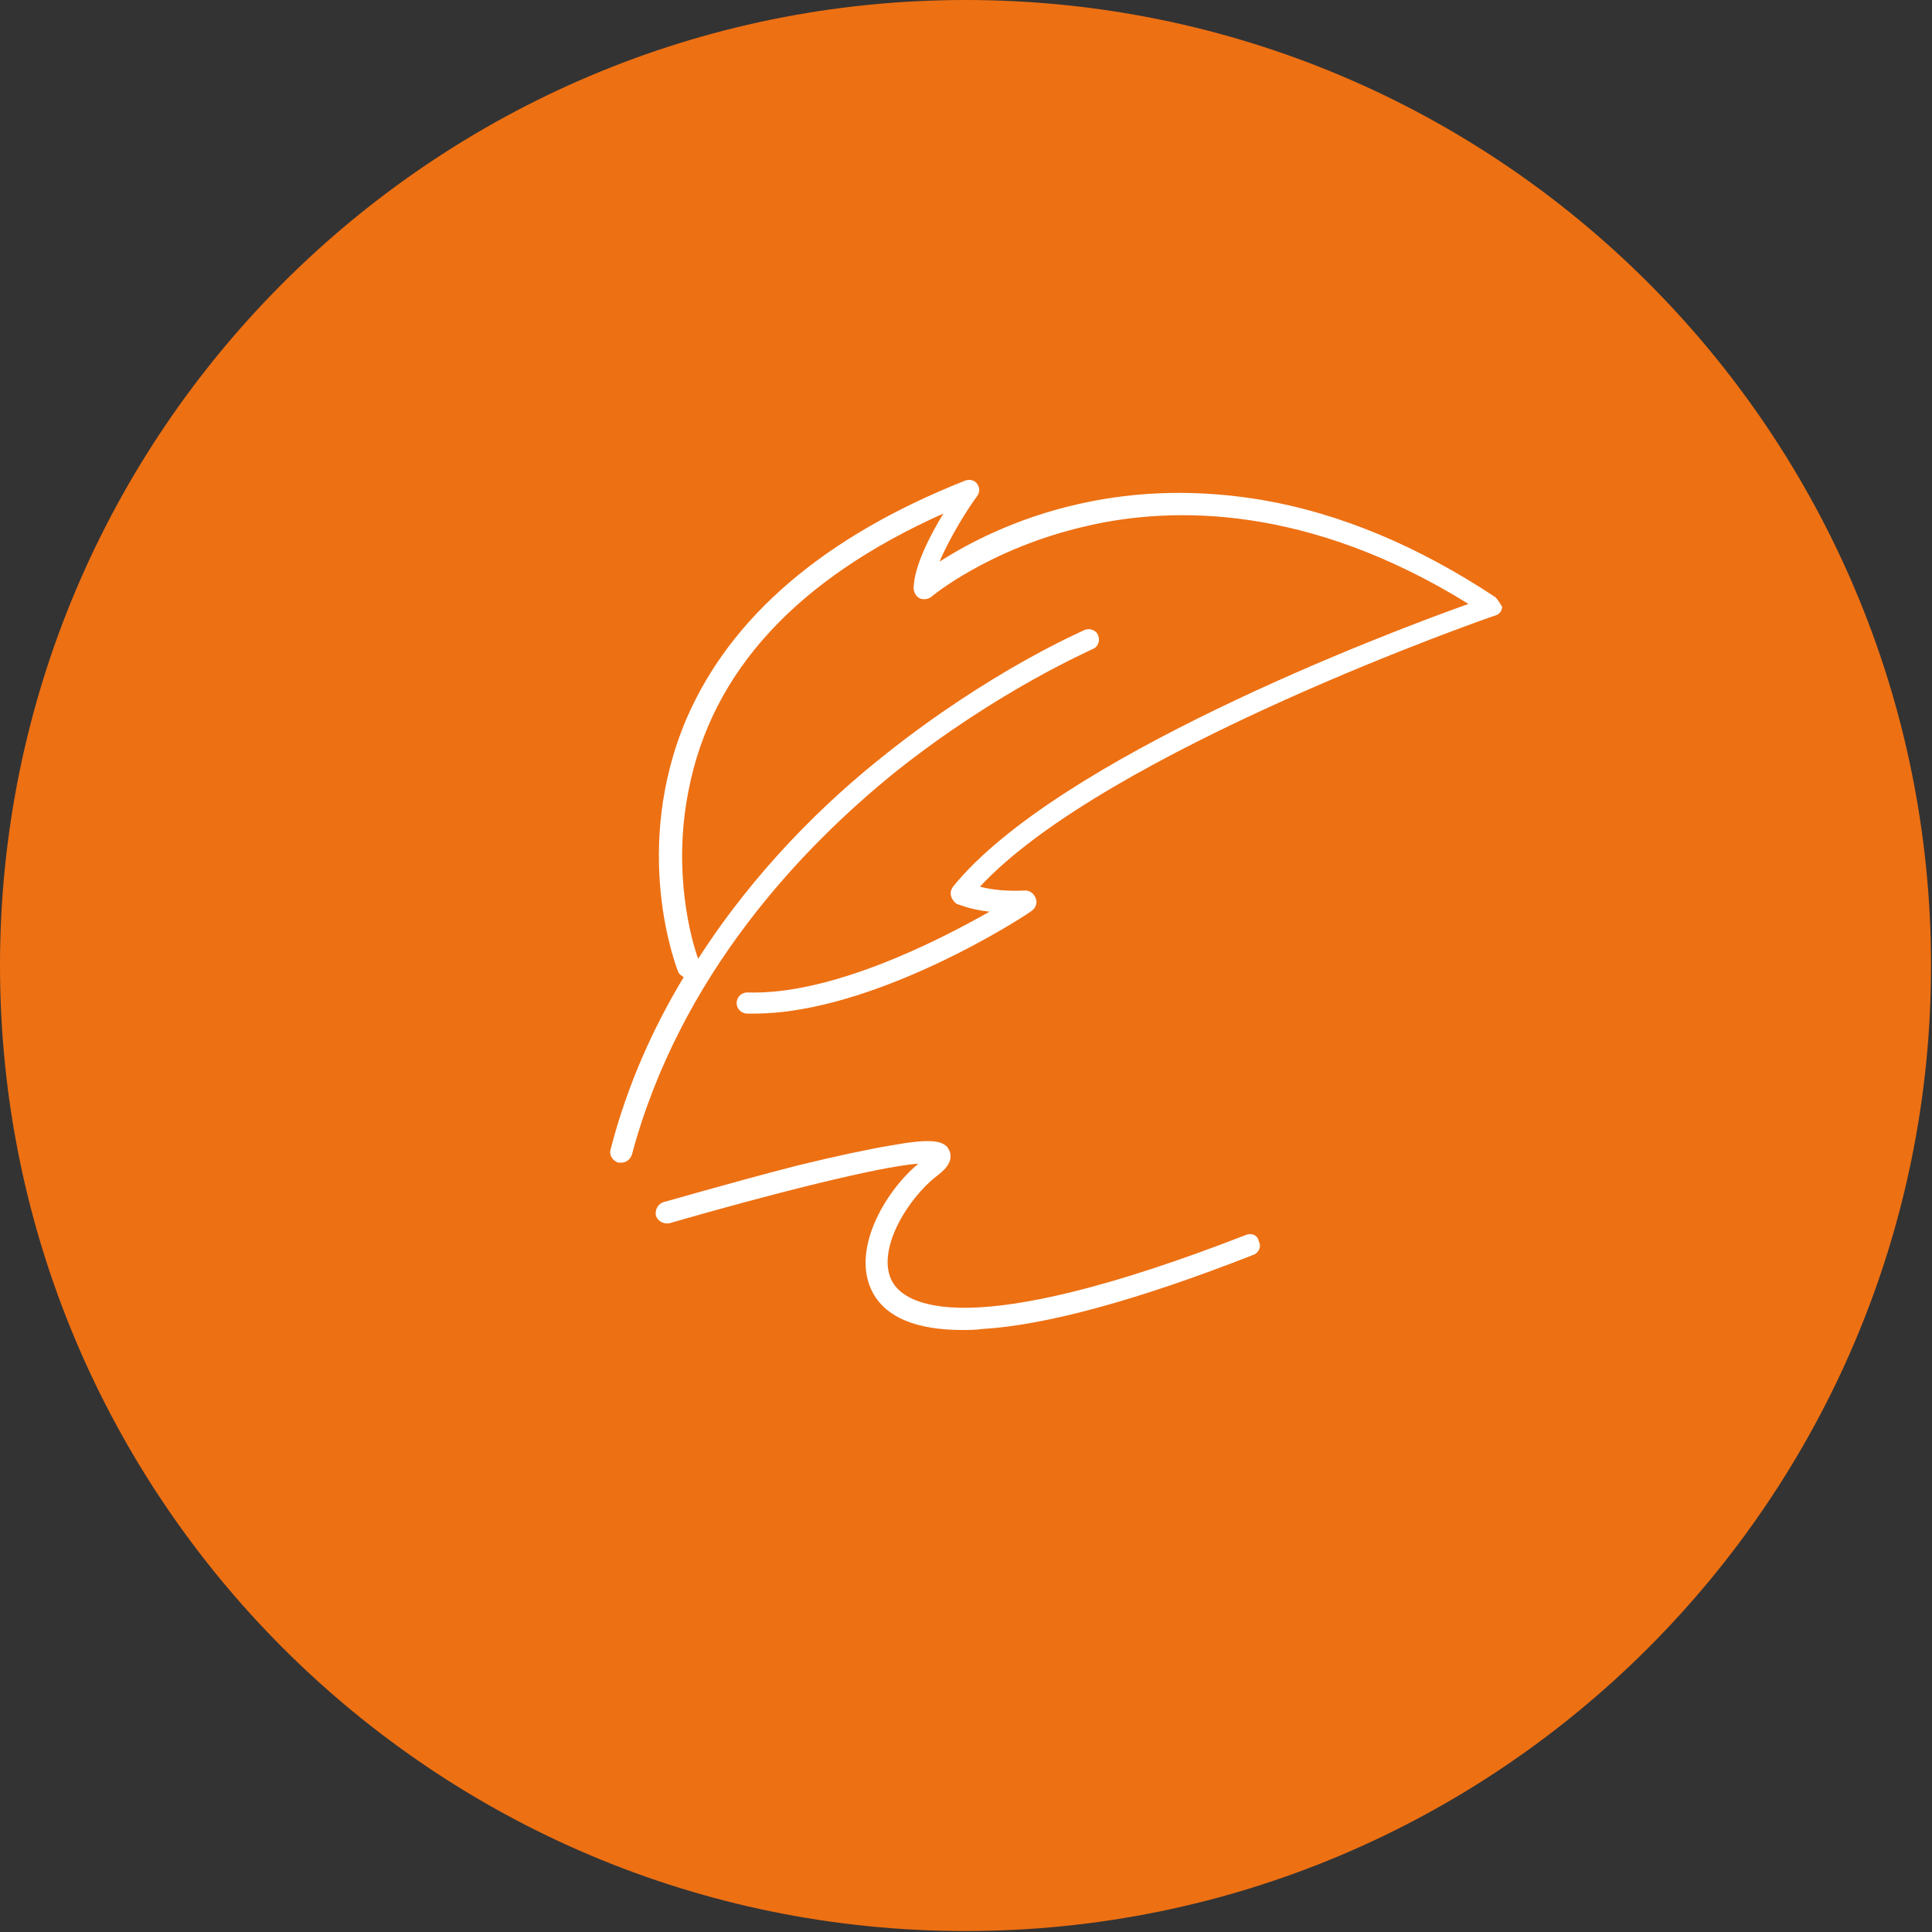 <?xml version="1.0" encoding="UTF-8"?>
<svg xmlns="http://www.w3.org/2000/svg" xmlns:xlink="http://www.w3.org/1999/xlink" version="1.1" id="Ebene_1" x="0px" y="0px" width="200.9px" height="200.9px" viewBox="0 0 200.9 200.9" style="enable-background:new 0 0 200.9 200.9;" xml:space="preserve">
<rect x="0" y="0" width="200.9" height="200.9" fill="#333333" stroke="none"/>
<style type="text/css">
	.st0{clip-path:url(#SVGID_00000089573221426879432750000005171095283911072927_);fill:#ED7013;}
	.st1{clip-path:url(#SVGID_00000089573221426879432750000005171095283911072927_);fill:#FFFFFF;}
</style>
<g>
	<defs>
		<rect id="SVGID_1_" x="0" width="200.9" height="200.9"></rect>
	</defs>
	<clipPath id="SVGID_00000088118230303599370740000006678399193654305418_">
		<use xlink:href="#SVGID_1_" style="overflow:visible;"></use>
	</clipPath>
	<path style="clip-path:url(#SVGID_00000088118230303599370740000006678399193654305418_);fill:#ED7013;" d="M100.4,0   C45,0,0,45,0,100.4s45,100.4,100.4,100.4s100.4-45,100.4-100.4S155.9,0,100.4,0"></path>
	<path style="clip-path:url(#SVGID_00000088118230303599370740000006678399193654305418_);fill:#FFFFFF;" d="M155.5,62.1   c-8-5.3-16.1-8.7-24.2-10.1c-6.5-1.1-12.9-1-19.1,0.4c-6.7,1.5-11.7,4.2-14.5,6c1.1-2.6,3-5.6,3.9-6.8c0.3-0.4,0.3-0.9,0-1.3   c-0.3-0.4-0.8-0.5-1.3-0.3C85.7,55.8,76,64.1,71.4,74.7c-5.8,13.6-1.1,25.8-0.9,26.3c0.1,0.3,0.4,0.5,0.6,0.6   c-3.2,5.3-5.9,11.3-7.6,17.9c-0.2,0.6,0.2,1.2,0.8,1.4c0.1,0,0.2,0,0.3,0c0.5,0,0.9-0.3,1.1-0.8c5-18.7,17.7-32,27.5-39.9   c10.7-8.5,20.3-12.6,20.4-12.7c0.6-0.2,0.8-0.9,0.6-1.4c-0.2-0.6-0.9-0.8-1.4-0.6c-0.4,0.2-9.9,4.3-20.8,13   c-6.2,4.9-13.5,12-19.4,21.2c-0.7-1.9-2.7-9-1-17.5c2.4-12.4,11.3-22,26.5-28.8c-1.4,2.3-3,5.4-3.1,7.7c0,0.4,0.2,0.9,0.6,1.1   c0.4,0.2,0.9,0.1,1.2-0.1c0.1-0.1,6.1-5.1,16.2-7.4c9-2.1,23.1-2.2,39.7,8.1c-9,3.2-42.8,16.1-53.6,29.4c-0.2,0.3-0.3,0.6-0.2,1   c0.1,0.3,0.3,0.6,0.6,0.8c0.1,0,1.4,0.6,3.4,0.8c-5.3,3-16.4,8.7-25.2,8.4c-0.6,0-1.1,0.5-1.1,1.1c0,0.6,0.5,1.1,1.1,1.1   c0.2,0,0.5,0,0.7,0c12.6,0,28.3-10.2,28.9-10.7c0.4-0.3,0.6-0.8,0.4-1.3c-0.2-0.5-0.6-0.8-1.1-0.8c-2,0.1-3.6-0.1-4.7-0.4   c13.1-14.1,53.2-28.1,53.6-28.2c0.4-0.1,0.7-0.5,0.7-0.9C156,62.8,155.8,62.4,155.5,62.1"></path>
	<path style="clip-path:url(#SVGID_00000088118230303599370740000006678399193654305418_);fill:#FFFFFF;" d="M129.6,128.4   c-29.3,11.4-35.5,7.2-36.8,4.9c-1.8-3.2,1.6-8.7,4.6-11c0.5-0.4,1.9-1.4,1.3-2.7c-0.5-1.1-2.1-1.2-6-0.5c-2.4,0.4-5.7,1.1-9.8,2.1   C75.9,123,69.1,125,69,125c-0.6,0.2-0.9,0.8-0.8,1.4c0.2,0.6,0.8,0.9,1.4,0.8c10.4-3,21.8-5.9,25.9-6.2c-3.6,3-7.1,9.2-4.7,13.5   c1.4,2.5,4.5,3.8,9.3,3.8c0.6,0,1.3,0,2-0.1c6.7-0.4,16.2-3,28.2-7.7c0.6-0.2,0.9-0.9,0.6-1.4C130.8,128.4,130.1,128.2,129.6,128.4   "></path>
</g>
</svg>
